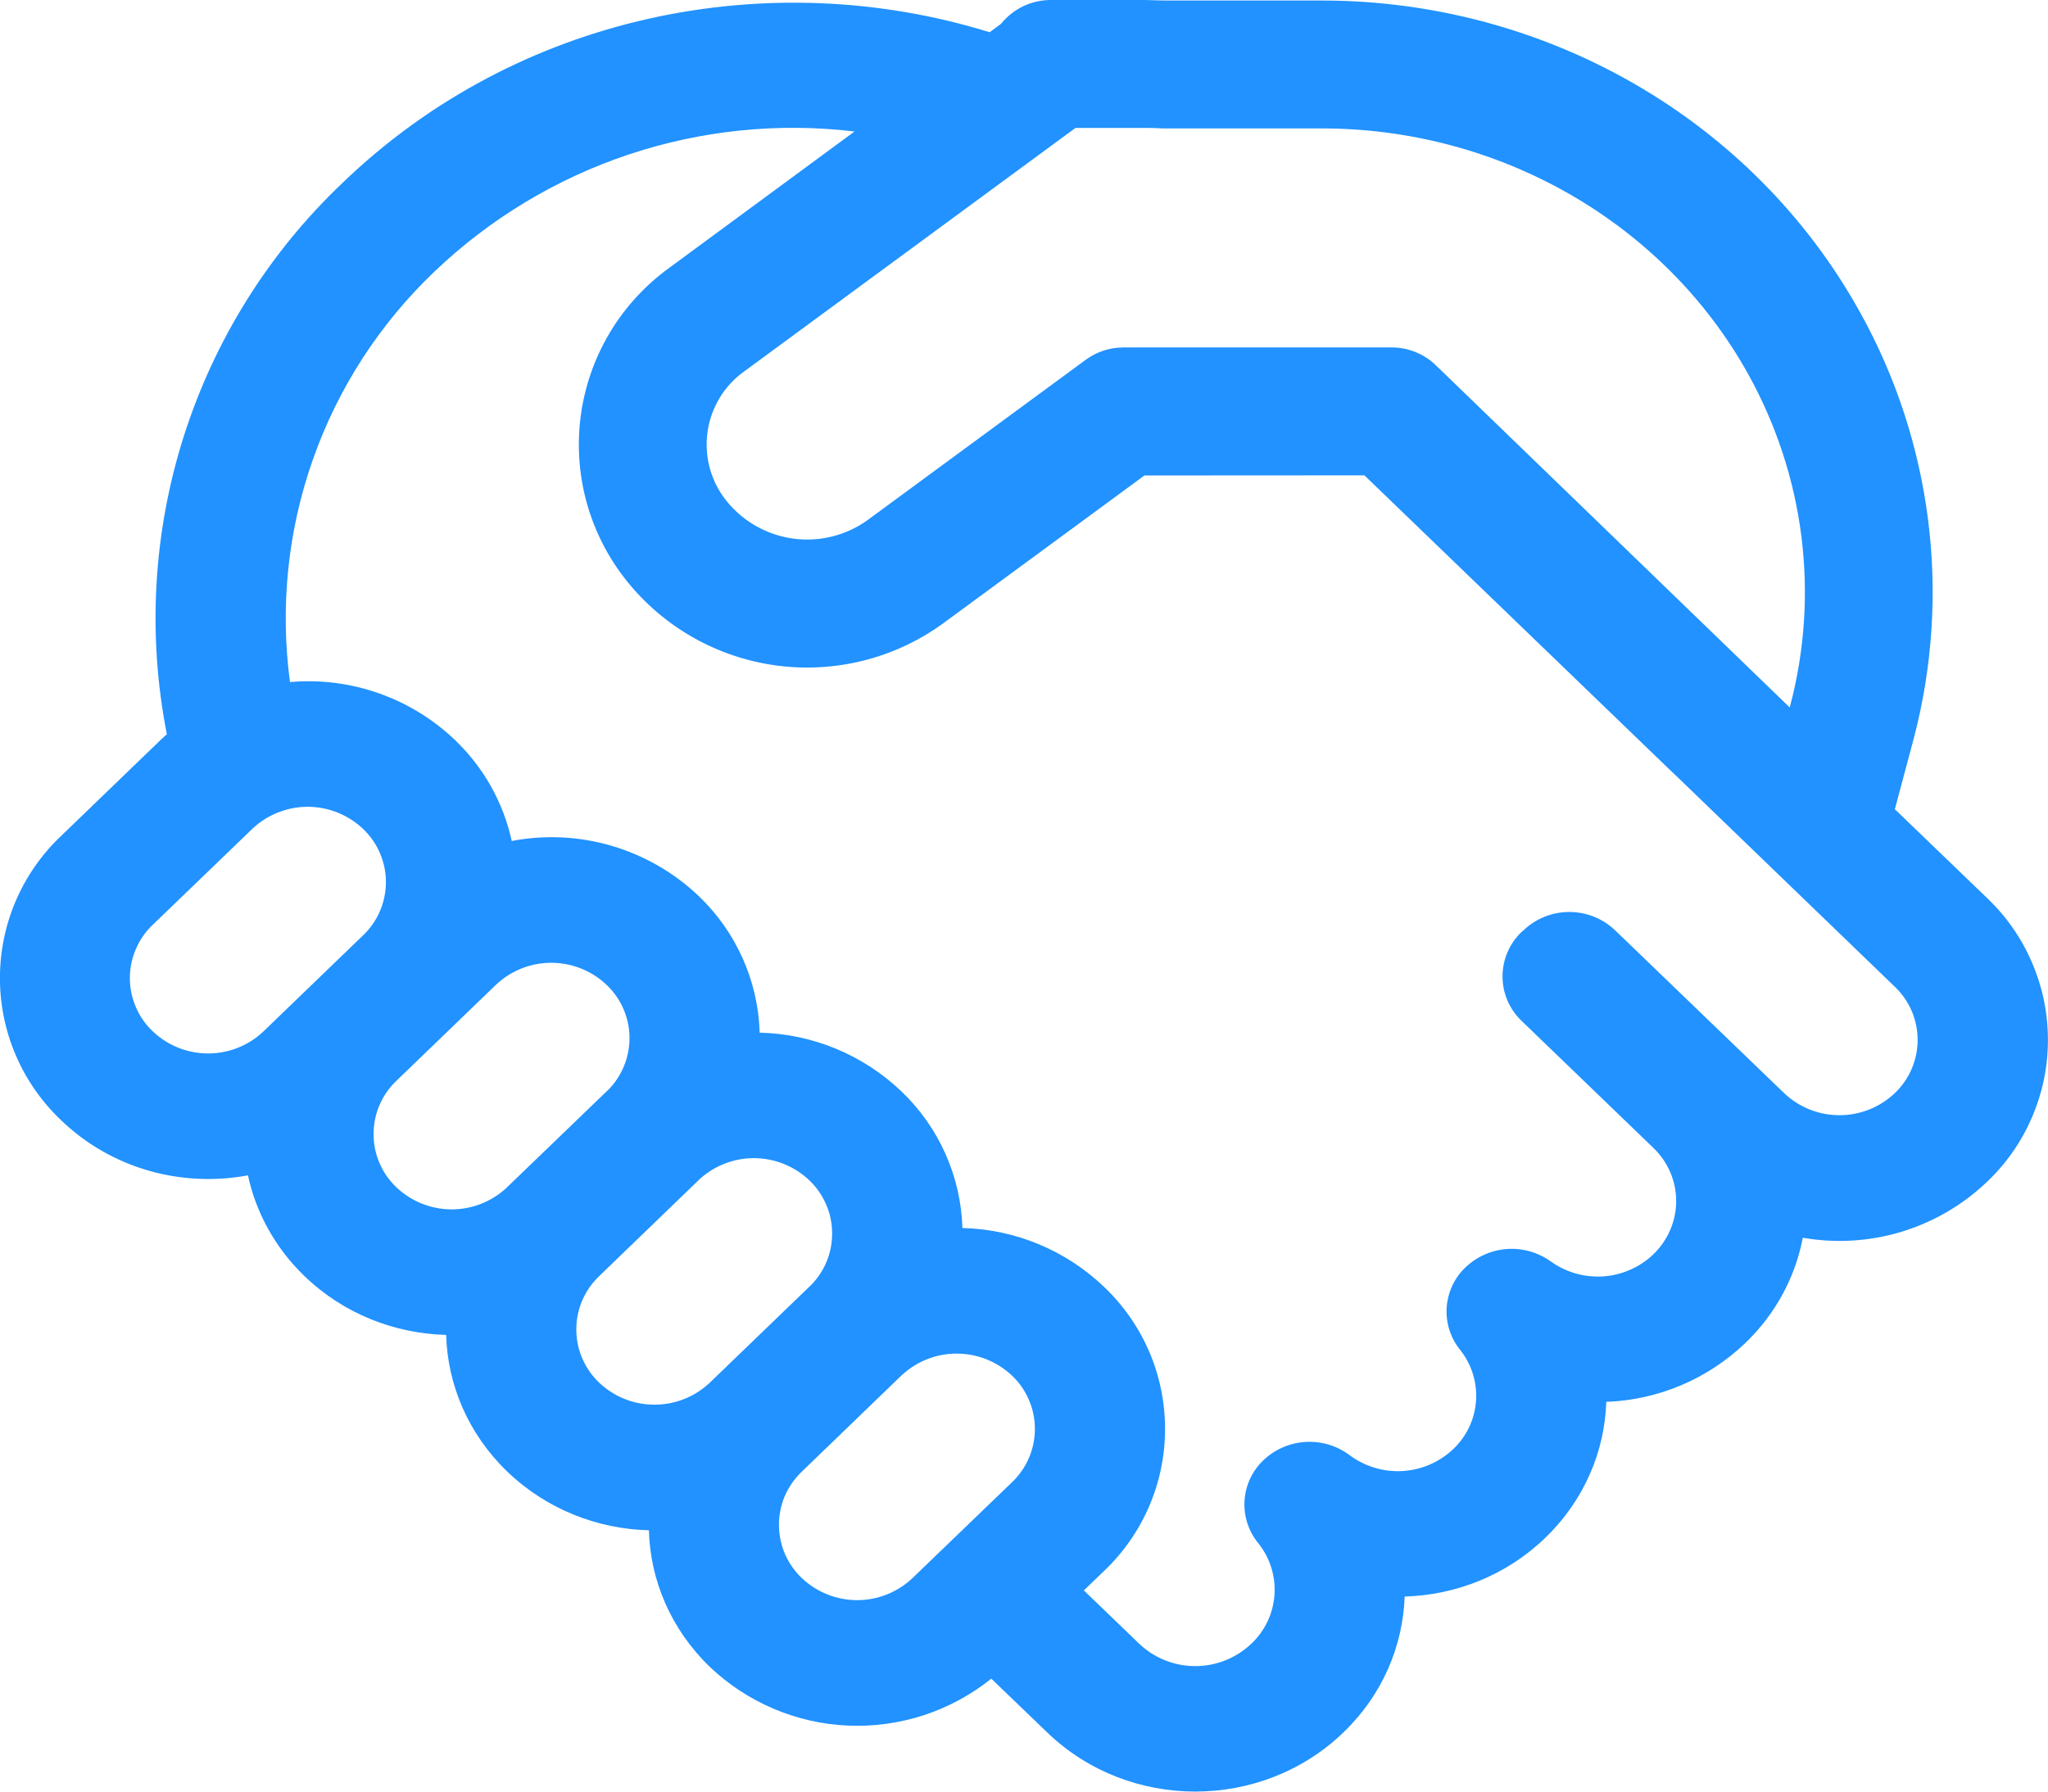 <svg width="32" height="28" viewBox="0 0 32 28" fill="none" xmlns="http://www.w3.org/2000/svg">
<path d="M16.42 1.59338e-06C16.271 -0 16.123 0.033 15.988 0.097C15.854 0.162 15.735 0.256 15.641 0.372L15.463 0.504C12.018 -0.564 8.088 0.22 5.351 2.859C4.205 3.947 3.353 5.308 2.873 6.814C2.393 8.32 2.302 9.924 2.607 11.475L2.507 11.567L0.952 13.067C0.651 13.352 0.411 13.697 0.247 14.078C0.083 14.46 -0.001 14.87 -0.001 15.286C-0.001 15.701 0.083 16.112 0.247 16.493C0.411 16.875 0.651 17.219 0.952 17.505C1.747 18.273 2.849 18.56 3.874 18.369C3.999 18.946 4.293 19.496 4.758 19.944C5.371 20.536 6.168 20.841 6.971 20.863C6.993 21.637 7.311 22.405 7.924 22.997C8.537 23.588 9.336 23.896 10.139 23.916C10.159 24.69 10.478 25.459 11.091 26.051C11.678 26.609 12.447 26.935 13.256 26.969C14.064 27.002 14.858 26.742 15.489 26.235L16.362 27.075C17.64 28.308 19.713 28.308 20.991 27.075C21.603 26.487 21.92 25.723 21.948 24.952C22.747 24.928 23.536 24.622 24.145 24.034C24.754 23.446 25.074 22.681 25.098 21.909C25.909 21.88 26.682 21.553 27.269 20.991C27.754 20.526 28.053 19.948 28.169 19.344C28.683 19.434 29.211 19.402 29.711 19.251C30.21 19.099 30.668 18.833 31.045 18.472C31.347 18.187 31.587 17.842 31.75 17.461C31.915 17.079 31.999 16.668 31.999 16.252C31.999 15.837 31.915 15.426 31.75 15.044C31.587 14.662 31.347 14.318 31.045 14.032L29.607 12.647L29.901 11.547C30.493 9.299 30.192 6.909 29.062 4.878C27.392 1.867 24.153 0.008 20.65 0.008H18.193L17.876 1.59338e-06H16.42ZM21.319 7.429L26.122 12.061L26.128 12.065L29.605 15.42C29.718 15.527 29.808 15.656 29.87 15.799C29.931 15.942 29.963 16.096 29.963 16.252C29.963 16.408 29.931 16.562 29.87 16.706C29.808 16.849 29.718 16.978 29.605 17.085C29.372 17.306 29.063 17.429 28.741 17.429C28.42 17.429 28.111 17.306 27.878 17.085L25.239 14.542C25.046 14.356 24.788 14.253 24.52 14.253C24.253 14.253 23.995 14.356 23.802 14.542L23.773 14.566C23.68 14.656 23.605 14.763 23.554 14.883C23.503 15.002 23.477 15.13 23.477 15.26C23.477 15.389 23.503 15.518 23.554 15.637C23.605 15.756 23.68 15.864 23.773 15.953L25.831 17.937C26.31 18.396 26.31 19.144 25.831 19.606C25.619 19.807 25.343 19.928 25.052 19.948C24.76 19.968 24.471 19.886 24.233 19.716C24.035 19.573 23.792 19.503 23.548 19.52C23.304 19.537 23.074 19.639 22.897 19.808C22.724 19.973 22.62 20.198 22.604 20.437C22.589 20.675 22.664 20.911 22.815 21.097C22.994 21.322 23.083 21.606 23.063 21.893C23.043 22.18 22.916 22.449 22.707 22.647C22.492 22.851 22.212 22.973 21.916 22.99C21.62 23.008 21.327 22.92 21.089 22.743C20.892 22.595 20.649 22.521 20.402 22.535C20.156 22.549 19.923 22.649 19.743 22.819C19.568 22.984 19.462 23.209 19.446 23.45C19.43 23.69 19.506 23.927 19.657 24.114C19.842 24.341 19.933 24.63 19.914 24.923C19.894 25.215 19.765 25.489 19.552 25.689C19.315 25.914 19.002 26.039 18.676 26.039C18.35 26.039 18.036 25.914 17.8 25.689L16.935 24.856L17.251 24.552C17.552 24.266 17.792 23.922 17.956 23.54C18.12 23.159 18.204 22.747 18.204 22.332C18.204 21.916 18.12 21.505 17.956 21.123C17.792 20.742 17.552 20.398 17.251 20.112C16.653 19.54 15.864 19.212 15.038 19.192C15.013 18.383 14.671 17.616 14.085 17.057C13.487 16.485 12.697 16.158 11.87 16.139C11.846 15.33 11.503 14.563 10.918 14.004C10.534 13.639 10.069 13.37 9.561 13.22C9.053 13.07 8.516 13.044 7.996 13.143C7.864 12.541 7.556 11.993 7.111 11.567C6.77 11.241 6.364 10.991 5.919 10.835C5.474 10.678 5 10.618 4.531 10.66C4.374 9.488 4.496 8.296 4.889 7.181C5.281 6.066 5.932 5.061 6.787 4.246C7.652 3.419 8.69 2.793 9.825 2.414C10.96 2.036 12.164 1.913 13.352 2.055L10.446 4.194C10.075 4.465 9.761 4.808 9.526 5.203C9.29 5.598 9.137 6.036 9.075 6.492C9.014 6.948 9.045 7.412 9.167 7.855C9.29 8.299 9.501 8.713 9.787 9.072C10.367 9.8 11.205 10.275 12.126 10.4C13.048 10.525 13.982 10.29 14.734 9.744L17.882 7.431L21.319 7.429ZM11.629 5.804L16.805 1.999H17.876C17.974 1.998 18.072 2.001 18.169 2.007H20.65C23.454 2.007 26.012 3.497 27.317 5.85C28.199 7.441 28.431 9.29 27.97 11.036L27.964 11.056L22.451 5.724C22.265 5.536 22.011 5.43 21.746 5.43H17.552C17.34 5.43 17.134 5.498 16.963 5.624L13.552 8.131C13.217 8.37 12.803 8.473 12.395 8.418C11.986 8.362 11.614 8.153 11.355 7.833C11.234 7.684 11.145 7.512 11.093 7.327C11.042 7.142 11.028 6.949 11.054 6.759C11.079 6.569 11.144 6.386 11.242 6.222C11.341 6.057 11.473 5.915 11.629 5.804ZM12.511 23.017L12.531 22.997L14.085 21.497L14.103 21.481C14.338 21.268 14.645 21.151 14.961 21.155C15.278 21.158 15.582 21.281 15.813 21.499C15.926 21.606 16.016 21.735 16.077 21.879C16.139 22.022 16.17 22.176 16.17 22.332C16.17 22.488 16.139 22.642 16.077 22.785C16.016 22.928 15.926 23.057 15.813 23.165L14.257 24.664C14.023 24.885 13.714 25.008 13.393 25.008C13.072 25.008 12.763 24.885 12.529 24.664C12.418 24.558 12.329 24.431 12.267 24.291C12.206 24.15 12.173 23.998 12.171 23.844C12.169 23.691 12.198 23.538 12.256 23.396C12.315 23.254 12.402 23.125 12.511 23.017ZM12.663 20.094L12.643 20.112L11.089 21.611L11.069 21.629C10.835 21.841 10.528 21.957 10.212 21.953C9.895 21.95 9.592 21.827 9.362 21.609C9.25 21.503 9.161 21.375 9.1 21.234C9.038 21.093 9.006 20.941 9.005 20.786C9.003 20.632 9.033 20.48 9.092 20.337C9.151 20.195 9.238 20.066 9.348 19.958L9.362 19.944L10.916 18.444L10.93 18.43C11.164 18.216 11.471 18.098 11.789 18.1C12.107 18.103 12.412 18.226 12.643 18.444C12.755 18.55 12.844 18.677 12.906 18.818C12.968 18.959 13.001 19.111 13.002 19.265C13.004 19.419 12.975 19.571 12.917 19.714C12.859 19.856 12.772 19.985 12.663 20.094ZM9.478 17.057L7.922 18.556L7.908 18.57C7.673 18.785 7.366 18.903 7.048 18.901C6.73 18.898 6.425 18.775 6.194 18.556C6.081 18.449 5.991 18.32 5.93 18.177C5.868 18.034 5.837 17.88 5.837 17.724C5.837 17.568 5.868 17.414 5.93 17.271C5.991 17.127 6.081 16.998 6.194 16.891L7.748 15.392C7.982 15.17 8.291 15.047 8.613 15.047C8.935 15.047 9.244 15.17 9.478 15.392C9.59 15.498 9.679 15.625 9.741 15.767C9.802 15.909 9.835 16.061 9.836 16.215C9.837 16.37 9.807 16.523 9.748 16.665C9.689 16.808 9.602 16.937 9.492 17.045L9.478 17.057ZM5.671 14.62L4.117 16.119C3.884 16.341 3.574 16.464 3.252 16.464C2.931 16.464 2.621 16.341 2.388 16.119C2.274 16.012 2.184 15.883 2.123 15.739C2.061 15.596 2.029 15.442 2.029 15.286C2.029 15.13 2.061 14.975 2.123 14.832C2.184 14.689 2.274 14.559 2.388 14.452L3.943 12.953C4.177 12.732 4.486 12.609 4.807 12.609C5.128 12.609 5.437 12.732 5.671 12.953C5.784 13.06 5.875 13.189 5.936 13.332C5.998 13.476 6.03 13.63 6.03 13.786C6.03 13.942 5.998 14.097 5.936 14.24C5.875 14.383 5.784 14.513 5.671 14.62Z" fill="#2192FF"/>
</svg>
